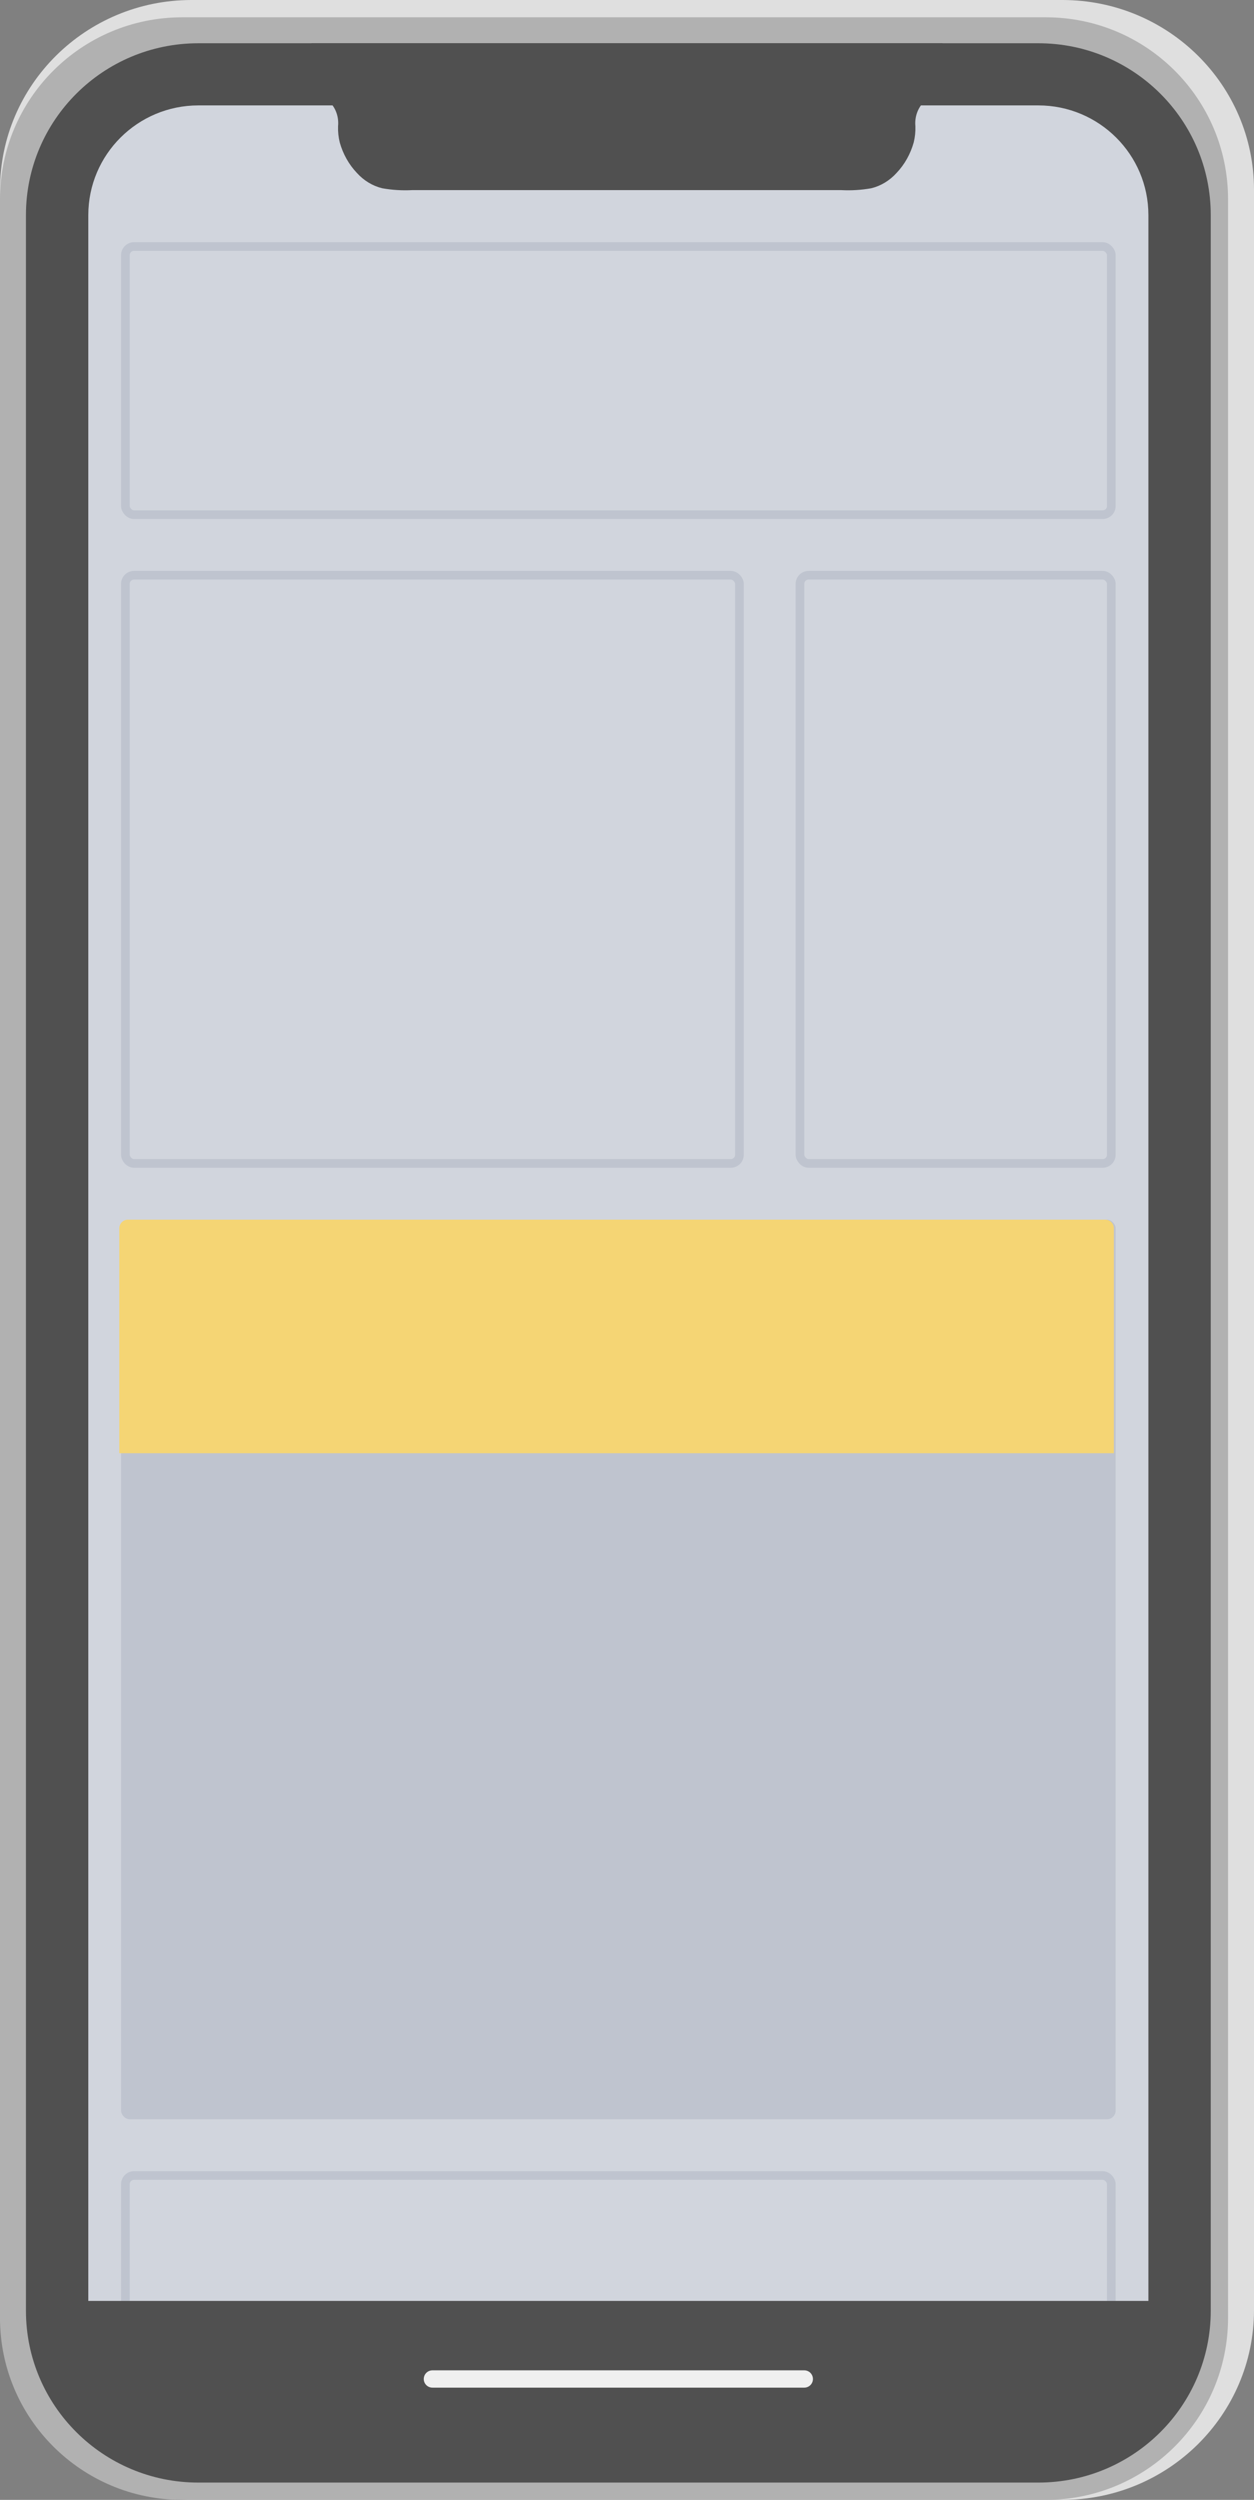 <?xml version="1.0" encoding="UTF-8"?>
<svg width="145px" height="289px" viewBox="0 0 145 289" version="1.1" xmlns="http://www.w3.org/2000/svg" xmlns:xlink="http://www.w3.org/1999/xlink">
    <rect x="0" y="0" width="145" height="289" fill="#808080" stroke="none"/>
    <title>Sponsor card polen/polución y gripe_mobile</title>
    <g id="03.-ASSETS" stroke="none" stroke-width="1" fill="none" fill-rule="evenodd">
        <g id="Media-Kit---Diagramas-formatos_" transform="translate(-1758, -1201)">
            <g id="Group-11" transform="translate(1758, 1201)">
                <g id="Group-6">
                    <g id="Group-17" fill-rule="nonzero">
                        <g id="Group-2">
                            <rect id="Rectangle" fill="#B1B1B1" x="1.95" y="40" width="1" height="12"></rect>
                            <rect id="Rectangle" fill="#D1D5DD" x="10" y="9" width="123" height="271"></rect>
                            <rect id="Rectangle" fill="#B1B1B1" x="1.95" y="87" width="1" height="22"></rect>
                            <rect id="Rectangle" fill="#B1B1B1" x="1.95" y="61" width="1" height="22"></rect>
                            <path d="M122.869,8.975 C130.088,8.98 135.938,14.777 135.938,21.926 L135.938,267.074 C135.938,274.223 130.088,280.02 122.869,280.025 L22.131,280.025 C14.912,280.02 9.062,274.223 9.062,267.074 L9.062,21.926 C9.062,14.777 14.912,8.98 22.131,8.975 L122.869,8.975 M122.869,0 L22.131,0 C9.911,0.015 0.01,9.824 0,21.926 L0,267.074 C0.01,279.176 9.911,288.985 22.131,289 L122.869,289 C135.089,288.985 144.99,279.176 145,267.074 L145,21.926 C144.99,9.824 135.089,0.015 122.869,0 Z" id="Shape" fill="#DFDFDF"></path>
                            <path d="M120.952,10.072 C128.111,10.077 133.911,15.87 133.911,23.014 L133.911,267.986 C133.911,275.13 128.111,280.923 120.952,280.928 L21.048,280.928 C13.889,280.923 8.089,275.13 8.089,267.986 L8.089,23.014 C8.089,15.87 13.889,10.077 21.048,10.072 L120.952,10.072 M120.952,2 L21.048,2 C9.426,2.015 0.01,11.416 0,23.014 L0,267.986 C0.01,279.584 9.426,288.985 21.048,289 L120.952,289 C132.574,288.985 141.99,279.584 142,267.986 L142,23.014 C141.99,11.416 132.574,2.015 120.952,2 Z" id="Shape" fill="#B1B1B1"></path>
                            <path d="M120.063,12.185 C127.09,12.19 132.785,17.864 132.789,24.866 L132.789,267.134 C132.785,274.136 127.09,279.81 120.063,279.815 L22.937,279.815 C15.91,279.81 10.215,274.136 10.211,267.134 L10.211,24.866 C10.215,17.864 15.91,12.19 22.937,12.185 L120.063,12.185 M120.063,5 L22.937,5 C11.926,5 3,13.894 3,24.866 L3,267.134 C3,278.106 11.926,287 22.937,287 L120.063,287 C131.074,287 140,278.106 140,267.134 L140,24.866 C140,13.894 131.074,5 120.063,5 Z" id="Shape" fill="#505050"></path>
                            <path d="M108.991,5 L36,5 L36,11.25 C36.965,11.25 37.381,11.075 38.151,11.824 C38.846,12.534 39.195,13.563 39.09,14.599 C39.069,15.229 39.135,15.859 39.285,16.468 C39.66,17.805 40.34,19.015 41.259,19.983 C42.063,20.875 43.083,21.494 44.199,21.764 C45.349,21.969 46.515,22.04 47.678,21.978 L97.26,21.978 C98.423,22.04 99.589,21.969 100.739,21.764 C101.855,21.494 102.875,20.875 103.679,19.983 C104.598,19.015 105.278,17.805 105.653,16.468 C105.803,15.859 105.869,15.229 105.848,14.599 C105.748,13.564 106.095,12.536 106.787,11.824 C107.557,11.075 108.035,11.25 109,11.25 L108.991,5 Z" id="Path" fill="#505050"></path>
                        </g>
                    </g>
                    <rect id="Rectangle" stroke-opacity="0.1" stroke="#1B2B54" x="14.5" y="28.5" width="114" height="31" rx="1"></rect>
                    <rect id="Rectangle" stroke-opacity="0.1" stroke="#1B2B54" x="14.5" y="66.5" width="71" height="68" rx="1"></rect>
                    <rect id="Rectangle" stroke-opacity="0.1" stroke="#1B2B54" x="92.5" y="66.5" width="36" height="68" rx="1"></rect>
                    <rect id="Rectangle" stroke-opacity="0.1" stroke="#1B2B54" x="14.5" y="251.5" width="114" height="20" rx="1"></rect>
                    <rect id="Rectangle" fill-opacity="0.1" fill="#1B2B54" x="14" y="141" width="115" height="104" rx="1"></rect>
                    <path d="M14.796,141 L127.796,141 C128.348,141 128.796,141.448 128.796,142 L128.796,168 L128.796,168 L13.796,168 L13.796,142 C13.796,141.448 14.244,141 14.796,141 Z" id="Rectangle" fill="#F5D574"></path>
                </g>
                <g id="Group-5" transform="translate(10, 266)">
                    <g id="Group" fill="#505050" fill-rule="nonzero">
                        <rect id="Rectangle" x="0" y="0" width="123" height="14"></rect>
                    </g>
                    <line x1="40" y1="9.024" x2="83" y2="9.024" id="Path" stroke="#F0F0F0" stroke-width="2" stroke-linecap="round"></line>
                </g>
            </g>
        </g>
    </g>
</svg>